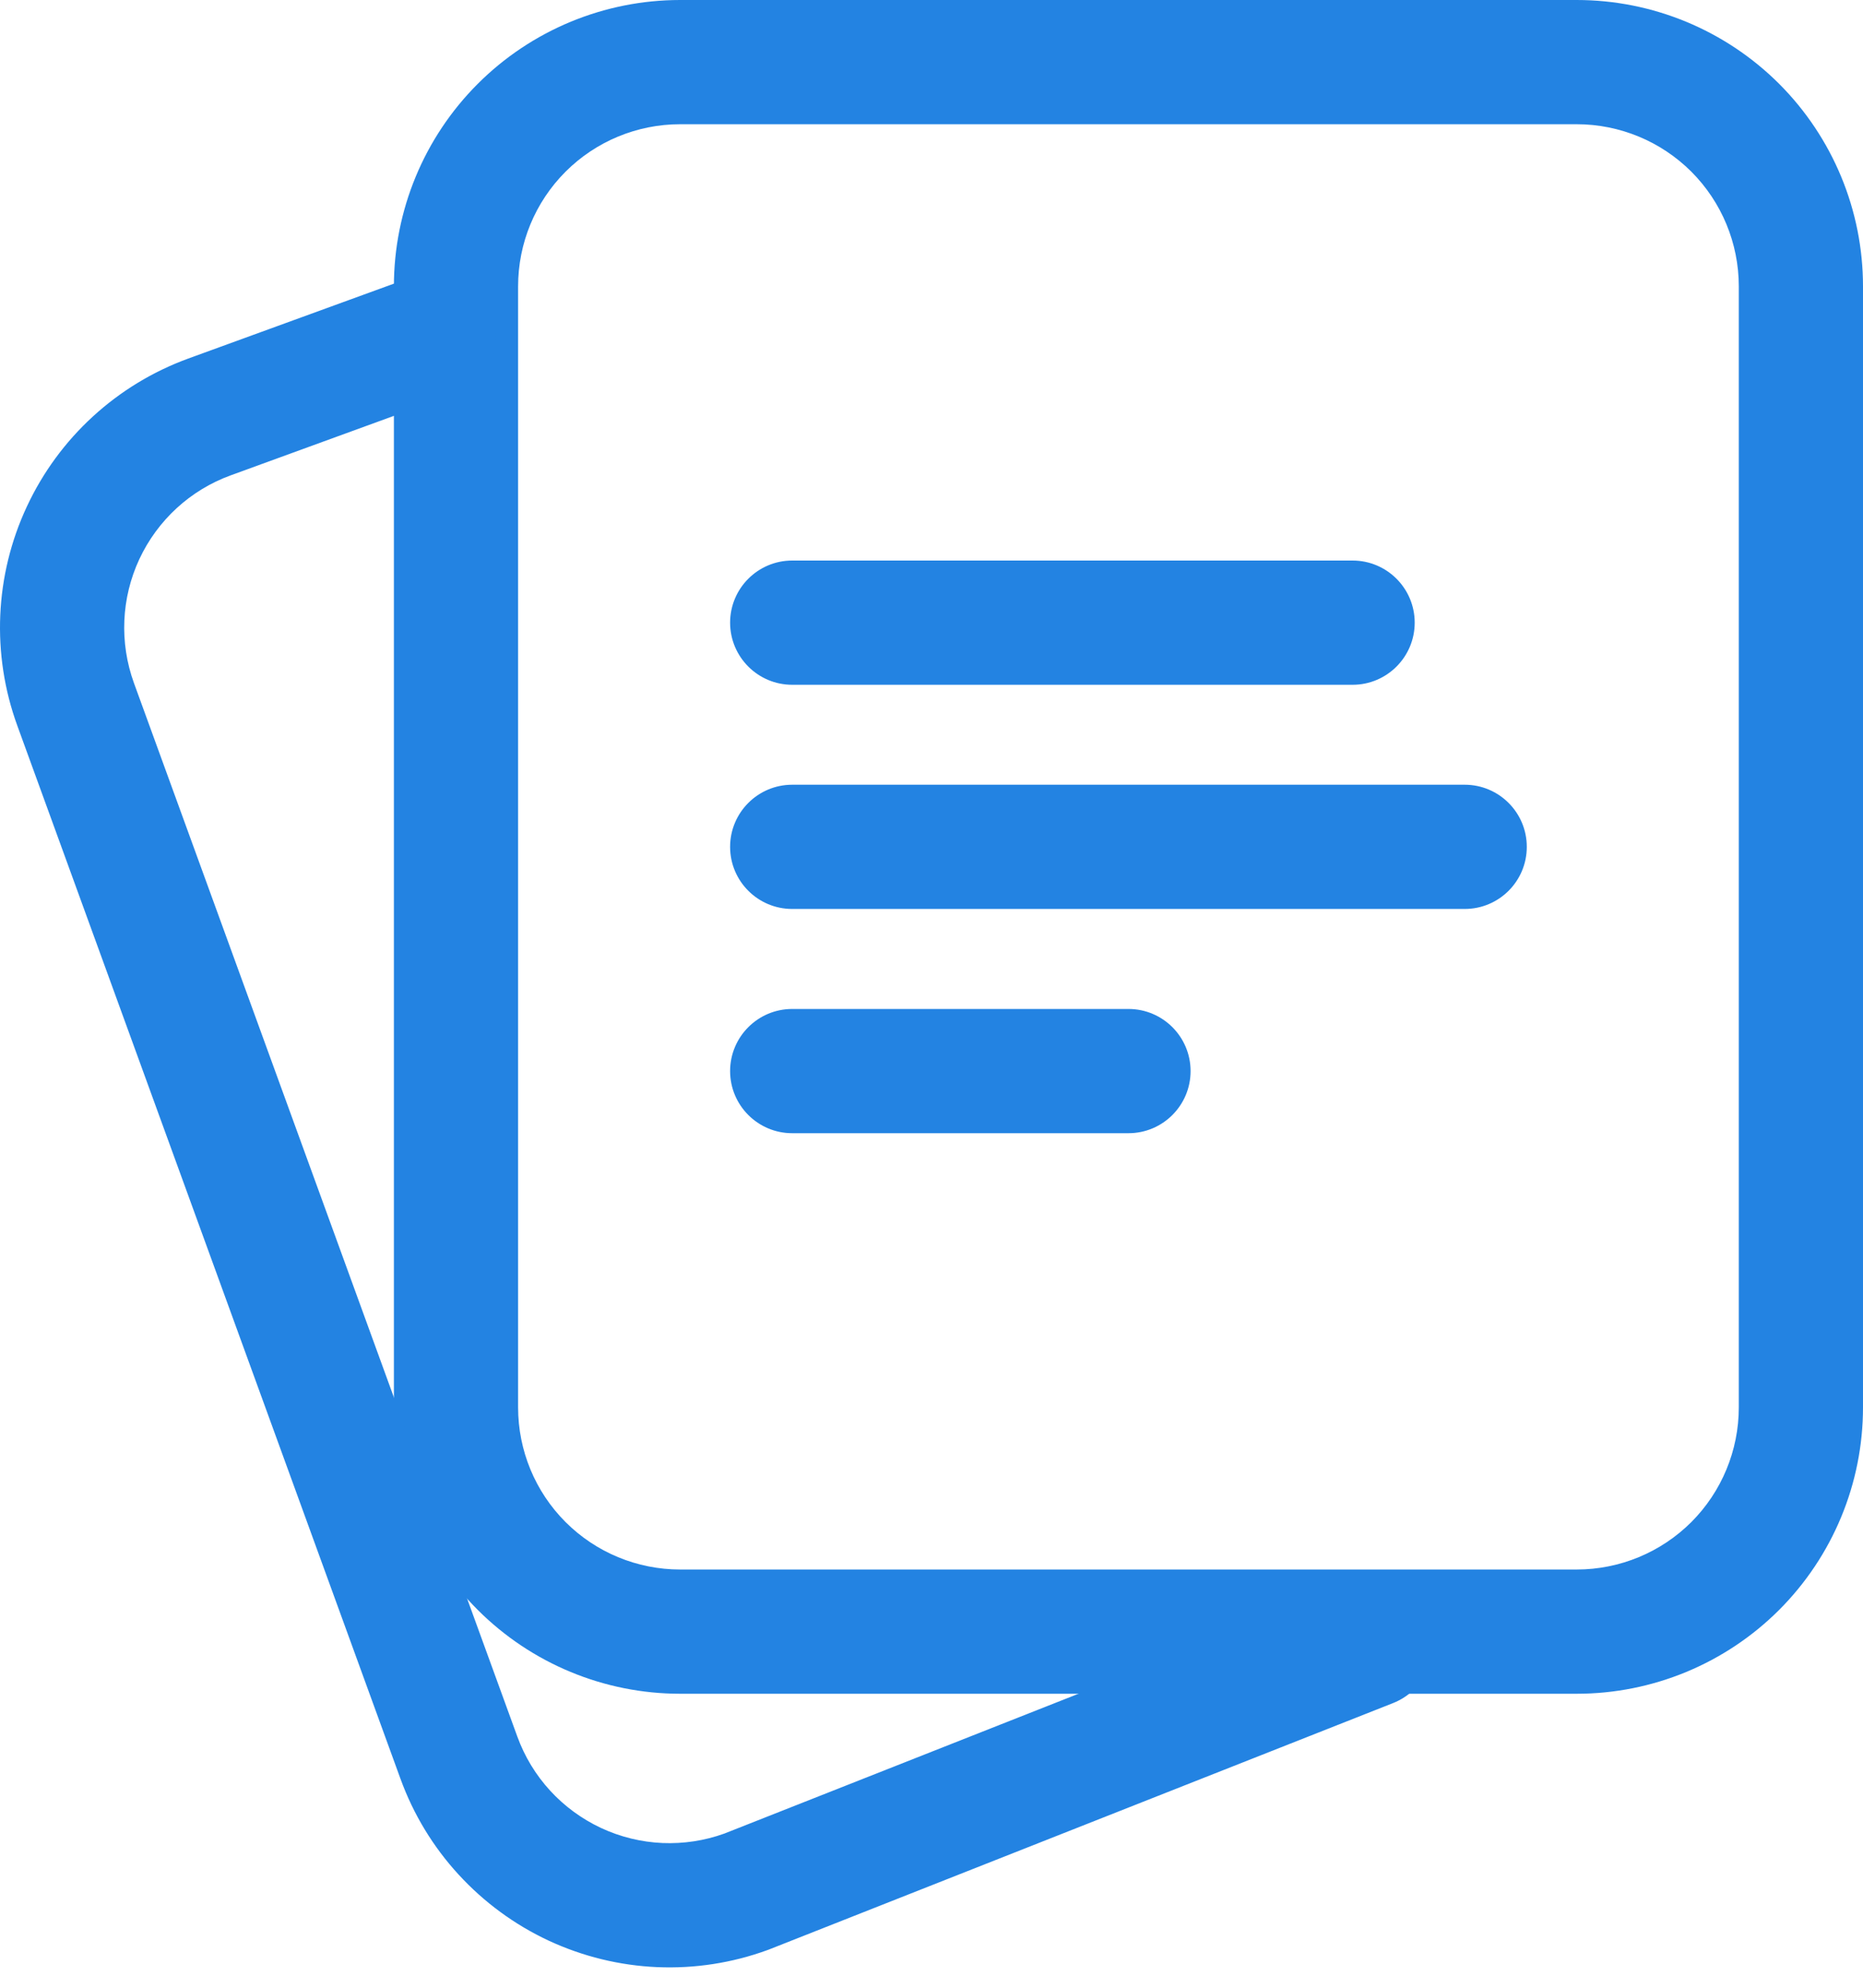<svg width="30" height="32" viewBox="0 0 30 32" fill="none" xmlns="http://www.w3.org/2000/svg">
<path fill-rule="evenodd" clip-rule="evenodd" d="M7.693 1.35C8.557 0.486 9.73 0 10.952 0H25.39C26.613 0 27.785 0.486 28.65 1.35C29.514 2.215 30 3.387 30 4.61V22.657C30 23.88 29.514 25.052 28.65 25.917C27.785 26.781 26.613 27.267 25.39 27.267H10.952C9.73 27.267 8.557 26.781 7.693 25.917C6.828 25.052 6.343 23.88 6.343 22.657V4.61C6.343 3.387 6.828 2.215 7.693 1.35ZM10.952 2C10.26 2 9.596 2.275 9.107 2.764C8.617 3.254 8.343 3.917 8.343 4.61V22.657C8.343 23.349 8.617 24.013 9.107 24.503C9.596 24.992 10.26 25.267 10.952 25.267H25.39C26.082 25.267 26.746 24.992 27.236 24.503C27.725 24.013 28 23.349 28 22.657V4.61C28 3.917 27.725 3.254 27.236 2.764C26.746 2.275 26.082 2 25.39 2H10.952Z" fill="rgb(35, 131, 226)"/>
<path fill-rule="evenodd" clip-rule="evenodd" d="M7.931 5.052C8.12 5.571 7.852 6.145 7.333 6.334L3.716 7.652C3.066 7.888 2.537 8.374 2.244 9.001C1.952 9.628 1.921 10.345 2.157 10.996C2.157 10.996 2.157 10.996 2.157 10.996L8.33 27.955C8.329 27.955 8.33 27.955 8.33 27.955C8.447 28.277 8.626 28.573 8.858 28.826C9.089 29.078 9.369 29.283 9.679 29.428C9.99 29.573 10.326 29.655 10.668 29.67C11.007 29.684 11.345 29.633 11.664 29.518L21.699 25.557C22.213 25.354 22.794 25.606 22.997 26.12C23.199 26.634 22.947 27.214 22.433 27.417L12.384 31.384C12.376 31.387 12.368 31.39 12.36 31.393C11.791 31.601 11.187 31.694 10.582 31.668C9.977 31.642 9.383 31.496 8.834 31.241C8.286 30.985 7.793 30.623 7.384 30.177C6.974 29.731 6.657 29.208 6.45 28.639L0.278 11.68C-0.14 10.531 -0.085 9.263 0.432 8.156C0.948 7.048 1.884 6.191 3.032 5.772C3.032 5.772 3.032 5.772 3.032 5.772L6.649 4.455C7.168 4.266 7.742 4.533 7.931 5.052ZM11.757 10.024C11.757 9.472 12.205 9.024 12.757 9.024H21.781C22.333 9.024 22.781 9.472 22.781 10.024C22.781 10.576 22.333 11.024 21.781 11.024H12.757C12.205 11.024 11.757 10.576 11.757 10.024ZM11.757 13.633C11.757 13.081 12.205 12.633 12.757 12.633H23.586C24.138 12.633 24.586 13.081 24.586 13.633C24.586 14.186 24.138 14.633 23.586 14.633H12.757C12.205 14.633 11.757 14.186 11.757 13.633ZM11.757 17.243C11.757 16.691 12.205 16.243 12.757 16.243H18.172C18.724 16.243 19.172 16.691 19.172 17.243C19.172 17.795 18.724 18.243 18.172 18.243H12.757C12.205 18.243 11.757 17.795 11.757 17.243Z" fill="rgb(35, 131, 226)"/>
</svg>
